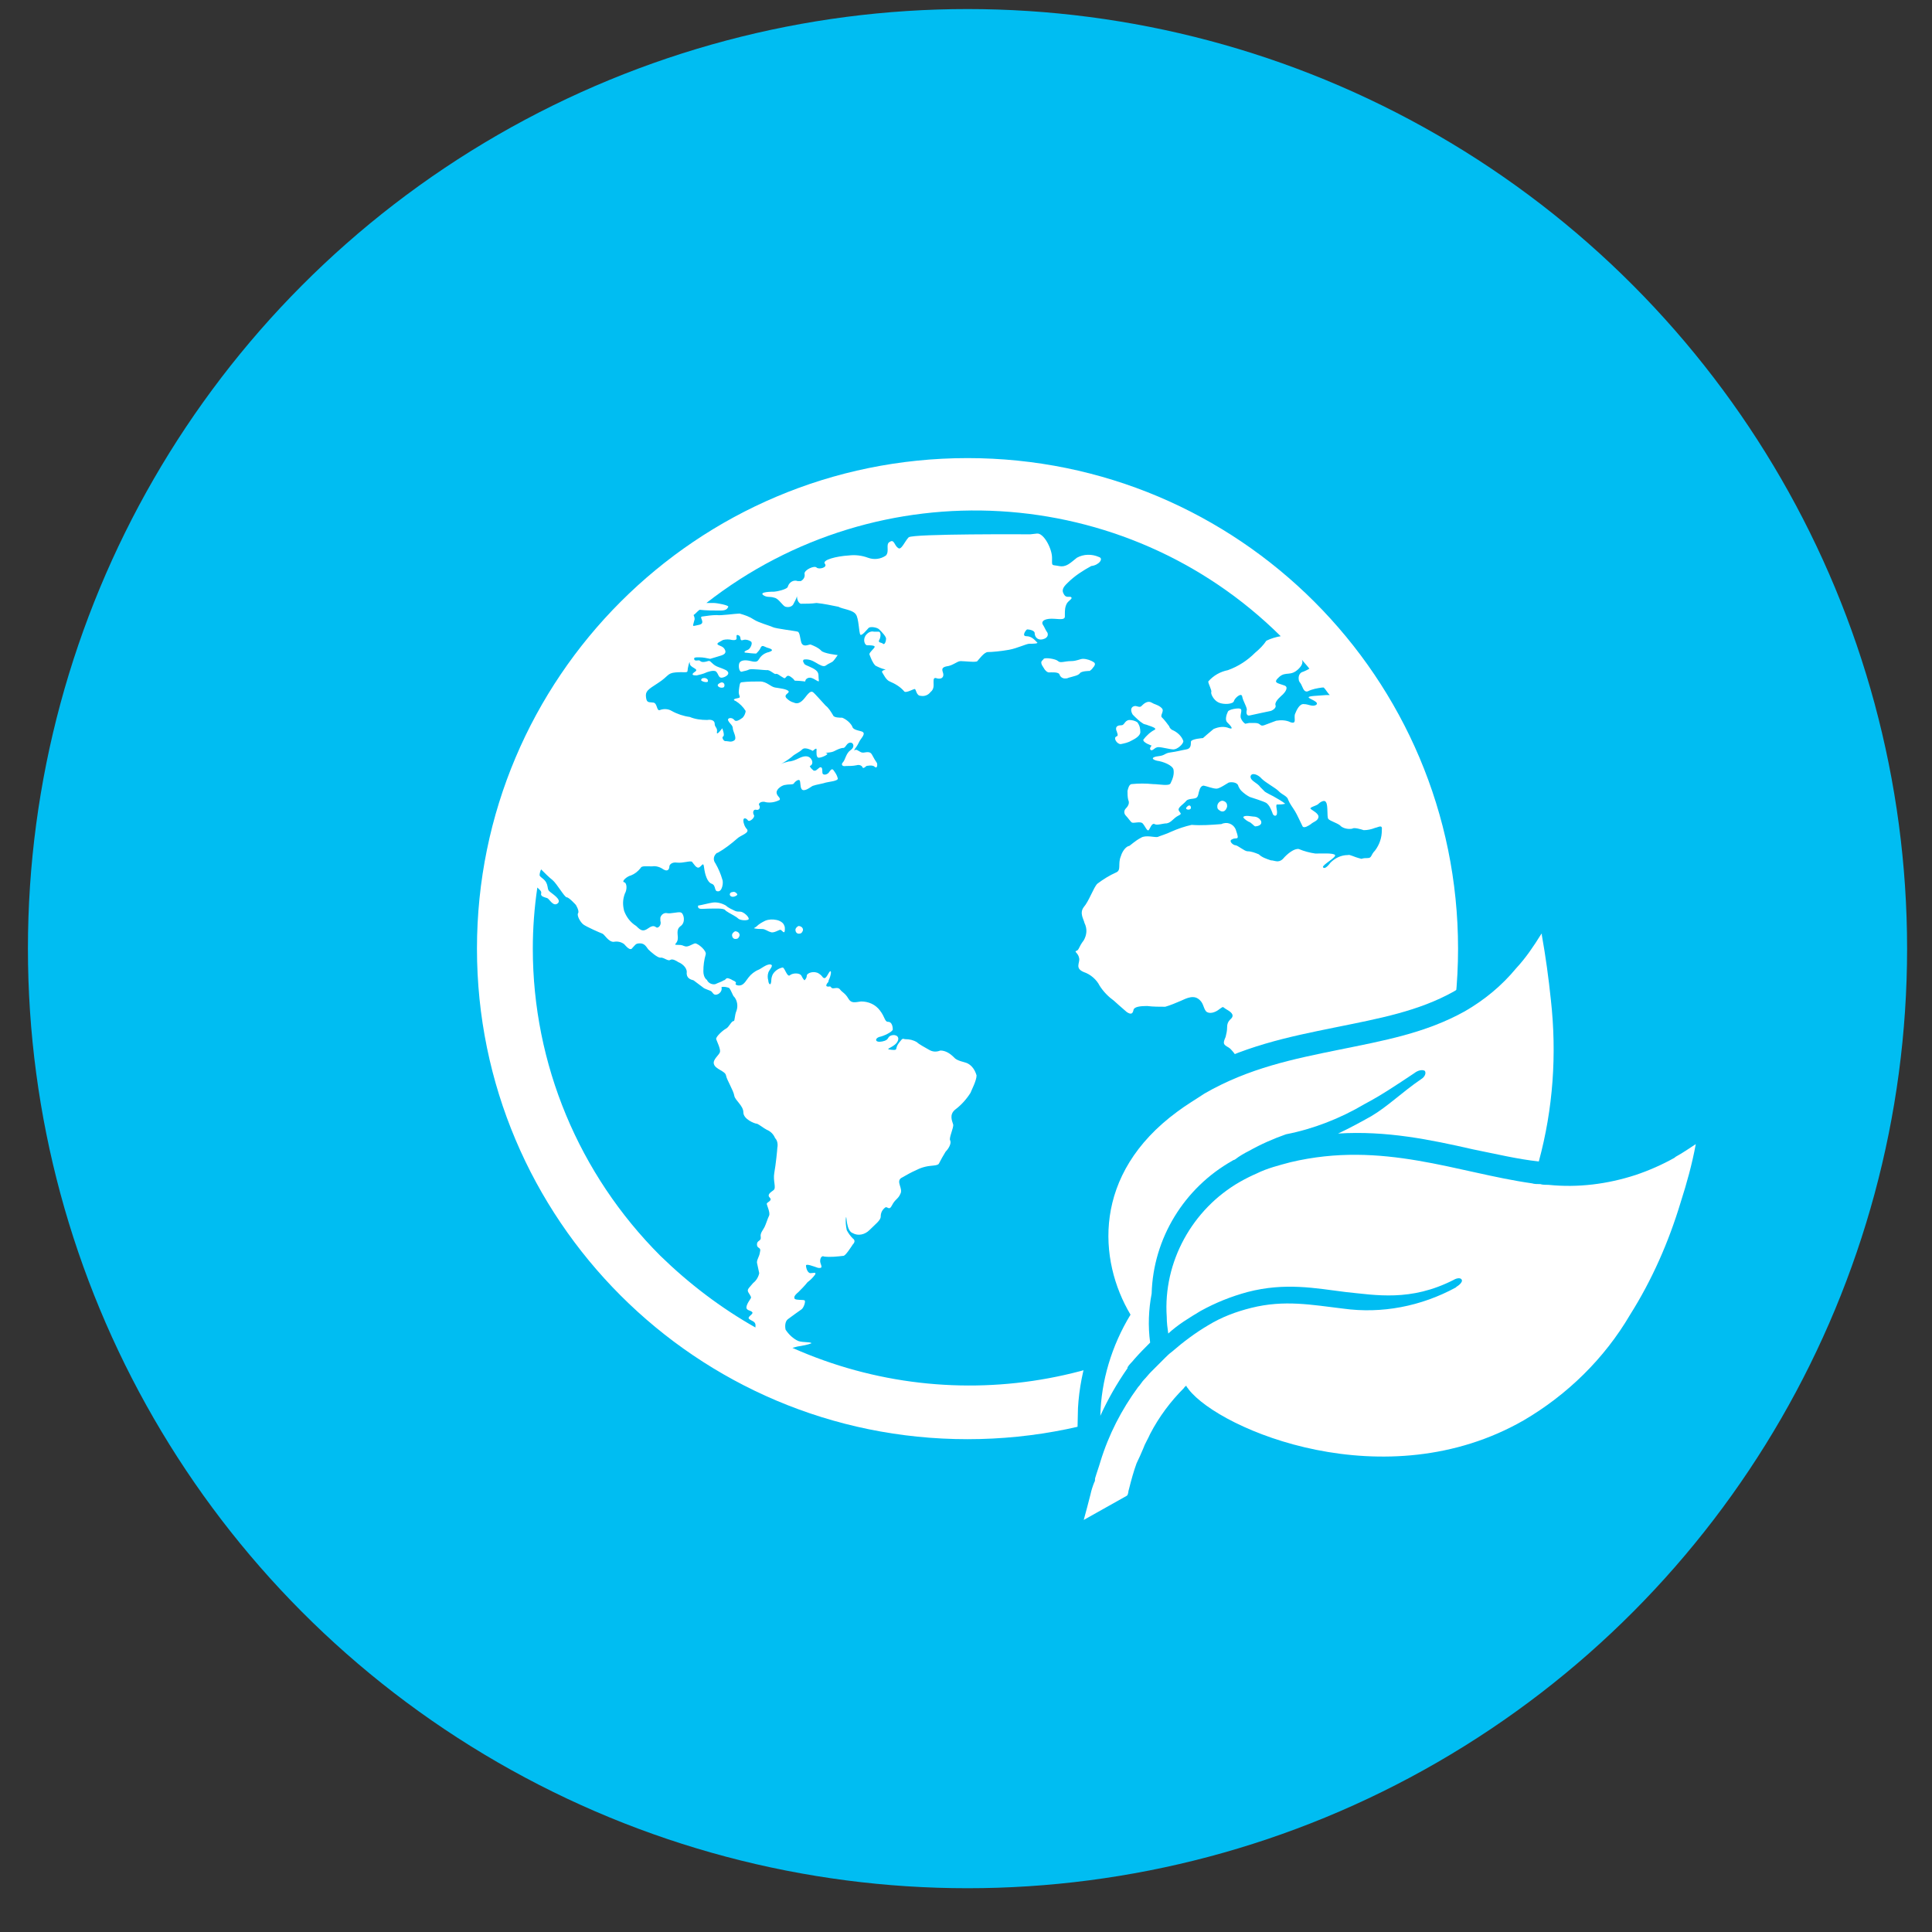 <?xml version="1.0" encoding="utf-8"?>
<!-- Generator: Adobe Illustrator 25.4.1, SVG Export Plug-In . SVG Version: 6.00 Build 0)  -->
<svg version="1.1" id="Layer_1" xmlns="http://www.w3.org/2000/svg" xmlns:xlink="http://www.w3.org/1999/xlink" x="0px" y="0px"
	 viewBox="0 0 256 256" style="enable-background:new 0 0 256 256;" xml:space="preserve">
<rect x="0" y="0" width="256" height="256" fill="#333333" stroke="none"/>
<style type="text/css">
	.st0{fill:#00BDF2;}
	.st1{fill:#FFFFFF;}
	.st2{fill:#00BDF2;stroke:#00BDF2;stroke-width:6;stroke-miterlimit:10;}
</style>
<g>
	<g>
		<circle class="st0" cx="128.2" cy="125.7" r="124.5"/>
	</g>
</g>
<g>
	<path class="st1" d="M92.9,90.1C92.9,90.1,92.9,90.1,92.9,90.1c0,0.2,0.8,0.4,0.9,0.2c0,0,0-0.1,0-0.2c-0.2-0.3-0.5-0.3-0.8-0.2
		C93,90,92.9,90,92.9,90.1L92.9,90.1z M95.4,90.5c-0.2,0.1-0.3,0.2-0.3,0.3c0,0.2,0.4,0.4,0.7,0.3c0.1,0,0.2-0.1,0.2-0.3
		C96,90.5,95.7,90.3,95.4,90.5z M143.5,87.3c-0.4,0-0.8,0.3-1.6,0.3c-0.8,0-1.4,0.3-1.7,0c-0.3-0.3-1.7-0.5-1.9-0.3
		c-0.2,0.3-0.5,0.3-0.2,0.9c0.1,0.1,0.1,0.2,0.2,0.3c0.2,0.4,0.5,0.6,0.7,0.6c0.3,0,1.3-0.1,1.4,0.3c0.1,0.3,0.4,0.5,0.7,0.5h0
		c0.2,0,0.3,0,0.5-0.1c0.7-0.2,1.3-0.3,1.5-0.6c0.2-0.3,1.3-0.3,1.3-0.3c0.1-0.1,0.3-0.2,0.4-0.4c0.2-0.2,0.4-0.5,0.2-0.7
		C144.6,87.5,144,87.3,143.5,87.3L143.5,87.3z M145.6,73.8c-0.9-0.4-2-0.4-2.9,0.1c-0.9,0.7-1.4,1.3-2.4,1.1c-1-0.2-0.9,0.1-0.9-1.1
		c0-1.2-1.1-3.3-2-3.2l-0.9,0.1c0,0-15.6-0.1-16.1,0.4c-0.5,0.5-1,1.8-1.4,1.4c-0.5-0.3-0.5-1.2-1.1-0.8c-0.6,0.3,0,1.2-0.5,1.8
		c-0.7,0.5-1.6,0.6-2.4,0.3c-0.8-0.3-1.7-0.4-2.5-0.3c-1.7,0.1-3.6,0.6-3.2,1.1c0.4,0.5-0.8,0.8-1.1,0.5c-0.3-0.3-1.6,0.3-1.6,0.8
		c0.1,0.4-0.1,0.8-0.5,1c-0.1,0-0.3,0-0.4,0c-0.5-0.2-1.1,0.1-1.3,0.7c0,0,0,0,0,0c0,0.4-1.6,0.7-1.8,0.7s-2.2,0-1.4,0.5
		c0.5,0.3,0.8,0.1,1.4,0.3c0.6,0.1,1.1,1.1,1.5,1.2c0.4,0.1,0.8,0,1-0.3c0.2-0.4,0.4-0.7,0.5-1.1c0,0,0,0.8,0.5,1
		c0.7,0,1.4,0,2.1-0.1c1,0.1,1.9,0.3,2.9,0.5c0.5,0.3,1.9,0.4,2.3,1l0,0c0.4,0.5,0.4,2.4,0.6,2.7c0.2,0.2,0.9-0.7,1.1-0.9
		c0.2-0.2,1.1-0.1,1.4,0.2c0.3,0.3,1,1,0.9,1.3c0,0.3-0.2,0.8-0.4,0.6c-0.2-0.2-0.7-0.1-0.5-0.5c0.2-0.3,0.3-1.1-0.1-1.1h-0.6
		c-0.4-0.1-0.8,0.1-1.1,0.5c-0.4,0.6-0.1,1.3,0.2,1.3c0.3,0,1,0,1,0.2c0,0.2-0.7,0.7-0.7,1c0.2,0.5,0.4,1.1,0.8,1.5
		c0.4,0.2,0.8,0.4,1.3,0.5c0.3,0-0.6,0.1-0.4,0.4c0.2,0.3,0.5,1,1,1.2c0.7,0.3,1.4,0.7,1.9,1.3c0.2,0.3,1.2-0.3,1.4-0.3
		c0.2,0,0.2,0.9,0.8,0.9c0.5,0.1,1-0.1,1.3-0.5c0.5-0.4,0.4-0.9,0.4-1.3c0-0.4,0-0.7,0.5-0.5c0.5,0.1,0.8-0.1,0.8-0.5
		c0-0.4-0.5-0.9,0.4-1.1c0.9-0.1,1.4-0.7,1.9-0.7c0.5,0,2.1,0.2,2.2,0c0.2-0.2,0.9-1.2,1.4-1.2c0.5,0,1.7-0.1,2.8-0.3
		c1.1-0.2,2.3-0.8,2.7-0.8c0.4,0,1.3,0,1-0.2c-0.3-0.3-0.7-0.8-1.4-0.8s0-0.9,0.1-0.9c0.2,0,1,0.1,1,0.5c0,0.4,0.3,1,1.1,0.8
		c0.8-0.2,0.7-0.8,0.5-1c-0.2-0.3-0.3-0.6-0.5-0.9c-0.2-0.3-0.1-0.7,0.8-0.8c0.9-0.1,2.1,0.3,2.1-0.3c0-0.1,0-0.2,0-0.3
		c0-0.5,0-1,0.3-1.5c0.3-0.4,0.8-0.6,0.5-0.8c-0.3-0.1-0.7,0.2-1-0.5c-0.3-0.6,0.3-1.1,0.6-1.4c0.9-0.9,2-1.6,3.1-2.2
		C145.6,74.9,146.3,74,145.6,73.8z M98.1,120.8c-0.2,0-0.5,0-0.7-0.1c-0.4-0.2-0.9-0.4-1.2-0.7c-0.5-0.3-1.2-0.5-1.8-0.4
		c-0.6,0.1-1.3,0.3-1.9,0.4c-0.1,0.6,0.6,0.4,1.3,0.4c0.8,0,2.1-0.1,2.3,0.2c0,0,0.1,0.1,0.1,0.1c0.4,0.3,1.3,0.7,1.6,1
		c0.3,0.3,1.3,0.3,1.4,0.1C99.3,121.5,98.5,120.8,98.1,120.8L98.1,120.8z M97.3,118.8c0.3-0.1,0.4-0.2,0.4-0.3
		c-0.1-0.2-0.4-0.4-0.6-0.3c-0.3,0-0.4,0.2-0.4,0.3C96.7,118.7,96.9,118.9,97.3,118.8z M97.4,123.4c-0.2,0.1-0.4,0.3-0.4,0.5
		c0,0.3,0.2,0.6,0.6,0.5c0.2,0,0.4-0.3,0.4-0.5C98,123.6,97.7,123.4,97.4,123.4C97.4,123.4,97.4,123.4,97.4,123.4z M105.8,122.7
		c-0.2,0.1-0.4,0.3-0.4,0.5c0,0.3,0.2,0.6,0.6,0.5c0.2,0,0.4-0.3,0.4-0.5C106.4,122.9,106.1,122.7,105.8,122.7
		C105.8,122.7,105.8,122.7,105.8,122.7z M102.9,121.9c-0.5-0.1-1-0.1-1.5,0.1c-0.4,0.2-0.8,0.4-1.2,0.8c-0.2,0.1-0.3,0.2-0.3,0.2
		c0.4,0.1,0.8,0.1,1.1,0.1c0.4,0,0.7,0.3,1.1,0.4c0.4,0.2,1.1-0.3,1.3-0.3s0.6,0.8,0.6-0.1c0-0.2,0-0.3-0.1-0.5
		C103.8,122.3,103.4,122,102.9,121.9z M162,106.1c-0.4,0-0.7,0.4-0.7,0.7c0,0.2,0,0.4,0.2,0.5c0.3,0.3,0.7,0.3,0.9,0
		c0.1-0.1,0.1-0.1,0.1-0.2c0.1-0.1,0.1-0.2,0.1-0.3C162.6,106.4,162.4,106.2,162,106.1z M157.2,107C157.2,107,157.2,107.1,157.2,107
		c-0.2,0.3,0.5,0.4,0.6,0.1c0,0,0-0.1,0-0.1C157.8,106.8,157.6,106.5,157.2,107z M167.1,108.8c-0.2-0.4-0.6-0.6-1-0.6
		c-0.2,0-1-0.2-1.3,0c-0.2,0.1,0.2,0.4,0.5,0.6c0.1,0,0.1,0.1,0.2,0.1c0.3,0.1,0.6,0.5,0.8,0.6C166.5,109.5,167.3,109.4,167.1,108.8
		L167.1,108.8z M150,98.1c0.4-0.2,1.1-0.6,1.1-1.1l0,0c0-0.5-0.1-0.9-0.4-1.3c-0.3-0.2-0.7-0.3-1.1-0.3c-0.6,0.1-0.6,0.7-1,0.7
		c-0.4,0-0.8,0.1-0.7,0.6c0,0.1,0.1,0.2,0.1,0.3c0.1,0.3,0.2,0.5-0.1,0.6c-0.4,0.2,0.1,1,0.6,1C149,98.5,149.5,98.4,150,98.1z"/>
	<path class="st1" d="M151.5,95.9c0.2,0.1,0.4,0.1,0.6,0.2c0.6,0.2,1.2,0.4,0.9,0.6c-0.6,0.3-1.1,0.8-1.5,1.3
		c-0.1,0.4,1.1,0.8,1.1,0.8s-0.4,0.4-0.1,0.6c0.3,0.1,0.5-0.4,1-0.4c0.5,0,1.5,0.3,2,0.3c0.5,0,1.3-0.7,1.3-1.1
		c-0.2-0.6-0.7-1.1-1.3-1.4c-0.3-0.1-0.5-0.3-0.6-0.6c-0.3-0.4-0.6-0.8-0.9-1.1c-0.4-0.3,0.4-0.9-0.1-1.3c-0.4-0.4-0.8-0.4-1.3-0.7
		c-0.5-0.3-1,0.1-1.3,0.4c-0.3,0.4-0.7-0.1-1.1,0.1c-0.5,0.2-0.3,0.8-0.1,1.1C150.5,95.1,151,95.6,151.5,95.9z"/>
	<path class="st1" d="M128.2,60.7c-35.9,0-65,29.1-65,65c0,35.9,29.1,65,65,65s65-29.1,65-65c0,0,0,0,0,0
		C193.2,89.8,164.1,60.7,128.2,60.7z M103,152.1c0,0.2-0.2,2.2-0.4,3.3c-0.2,1.1,0.3,2-0.1,2.3c-0.4,0.3-0.9,0.6-0.5,1
		c0.4,0.4-0.4,0.6-0.4,0.8c0,0.2,0.5,1.2,0.3,1.6s-0.4,1.1-0.6,1.5c-0.2,0.4-0.6,0.8-0.5,1.3c0.1,0.6-0.5,0.4-0.5,1
		c0,0.6,0.6,0.3,0.4,1c-0.1,0.7-0.4,0.9-0.4,1.4c0.1,0.5,0.2,0.9,0.3,1.4c-0.1,0.5-0.4,1-0.8,1.3c-0.4,0.5-0.8,0.8-0.7,1.1
		c0.1,0.3,0.5,0.7,0.4,0.9c-0.1,0.2-0.6,0.8-0.6,1.3c0.1,0.4,0.6,0.3,0.8,0.6c0.1,0.3-0.8,0.6-0.4,0.9c0.4,0.3,0.9,0.3,0.8,1
		c0,0,0,0.1,0,0.1c-4.6-2.6-8.8-5.8-12.6-9.5c-10.8-10.8-16.9-25.4-16.9-40.7c0-2.7,0.2-5.4,0.6-8.1c0.3,0.3,0.6,0.5,0.5,0.8
		c-0.1,0.4,0.5,0.5,0.8,0.6c0.3,0.1,0.8,1.2,1.4,0.7c0.6-0.5-0.8-1.3-1.1-1.6c-0.4-0.3,0-1-0.9-1.7c-0.1-0.1-0.3-0.2-0.4-0.4
		c0-0.3,0.1-0.6,0.2-0.8c0.5,0.5,1.1,1.1,1.5,1.4c0.6,0.5,1.6,2.3,1.9,2.3c0.3,0,1.2,1,1.2,1s0.5,0.8,0.3,1.1
		c-0.2,0.3,0.3,1.2,0.7,1.5c0.4,0.3,2.2,1.1,2.5,1.2c0.3,0.1,0.8,1.1,1.5,1.1c0.5-0.1,1,0,1.4,0.3c0.2,0.2,0.8,1,1.1,0.5
		c0.4-0.4,0.4-0.6,1-0.6c0.6,0,0.8,0.4,1.1,0.8c0.3,0.3,1.2,1.1,1.6,1.1c0.4-0.1,1,0.5,1.3,0.3s0.8,0.1,1.1,0.3
		c0.3,0.1,1.1,0.6,1.1,1.3c-0.1,0.8,0.5,1,0.9,1.1l0,0c0.4,0.3,0.8,0.6,1.2,0.9c0.3,0.3,1,0.4,1.2,0.6c0.2,0.2,0.3,0.6,0.9,0.3
		c0.3-0.2,0.5-0.5,0.4-0.9c0.3-0.1,0.7,0,1,0.1c0.3,0.3,0.5,1.1,0.7,1.2c0.4,0.5,0.5,1.2,0.3,1.8c-0.3,0.7-0.2,1.4-0.4,1.4
		c-0.3,0-0.6,0.8-1,1c-0.4,0.2-1.4,1.1-1.3,1.4c0.1,0.3,0.6,1.3,0.5,1.7c-0.1,0.4-1,1-0.8,1.6c0.2,0.7,1.5,0.9,1.6,1.5
		c0.1,0.6,1,2,1.1,2.7c0.1,0.6,1.2,1.3,1.2,2.2c0,0.9,1.5,1.5,1.8,1.5c0.3,0.1,0.9,0.6,1.3,0.8c0.5,0.2,0.9,0.6,1.1,1.1
		C103,151.1,103.1,151.6,103,152.1L103,152.1z M178.6,113.3c-0.9,0-1.7,0.4-2.3,1c-0.6,0.8-0.9,0.8-1,0.6c-0.1-0.3,1.8-1.3,1.6-1.6
		s-1.8-0.2-2.6-0.2c-0.7-0.1-1.5-0.3-2.2-0.6c-0.6-0.1-1.5,0.6-2.1,1.3c-0.6,0.6-1.1,0.2-1.6,0.2c-0.6-0.2-1.2-0.4-1.6-0.8
		c-0.5-0.2-1-0.4-1.5-0.4c-0.4,0-1.3-0.8-1.6-0.8c-0.3,0-1-0.6-0.4-0.8c0.5-0.3,1,0.3,0.5-1.1c-0.2-0.8-1-1.2-1.7-1
		c-0.1,0-0.2,0.1-0.3,0.1c-1.3,0.1-2.6,0.2-3.9,0.1c-0.9,0.2-1.8,0.5-2.7,0.9c-0.6,0.3-1.6,0.6-1.8,0.7c-0.3,0.1-1.6-0.3-2.2,0.1
		c-0.8,0.4-1.5,1.1-1.6,1.1c-0.2,0-0.8,0.4-1.1,1.4c-0.4,1,0.1,1.8-0.6,2.1c-0.9,0.4-1.7,0.9-2.5,1.5c-0.5,0.5-1.1,2.3-1.8,3.1
		c-0.6,0.8,0,1.6,0.1,2.1c0.4,0.8,0.3,1.6-0.1,2.3c-0.7,0.9-0.6,1.3-1,1.4c-0.3,0.1,0.3,0.3,0.4,1c0.1,0.6-0.6,1.3,0.6,1.8
		c0.9,0.3,1.7,1,2.1,1.8c0.5,0.8,1.2,1.5,1.9,2c0,0,1.1,1,1.7,1.5c0.6,0.4,0.8,0.2,0.9-0.3c0.1-0.4,0.9-0.5,1.8-0.5
		c0.8,0.1,1.6,0.1,2.4,0.1c0.7-0.2,1.4-0.5,2.1-0.8c0.3-0.1,1.4-0.8,2.2-0.3c0.8,0.5,0.7,1.2,1.1,1.7c0.4,0.4,1.2,0.2,1.8-0.3
		c0.6-0.4,0.3-0.3,1,0.1c0.7,0.4,1,0.8,0.4,1.3c-0.3,0.3-0.4,0.6-0.4,1c0,0.5-0.1,0.9-0.2,1.3c-0.4,0.9-0.3,1,0.4,1.4
		c0.7,0.4,2,2.7,2.3,3.2c0.4,0.4-0.1,1.7,0.3,2.5c0.4,0.8,0.9,1.3,0.4,1.6c-0.8,0.5-1.4,1.4-1.5,2.3c-0.1,0.9,0.1,1.8,0.5,2.6
		c0.3,0.4,0.9,1.6,1.2,2.1c0.4,0.7,0.7,1.4,0.8,2.2c0.1,0.7-0.1,1.5,0.2,1.9c0.3,0.5,0.7,1,1.1,1.5c0.4,0.4,0.7,1,0.8,1.6
		c0.1,0.4,0.2,0.8,0.3,1.1c0.1,0.7,0.1,1.1,0.8,1.5c0.6,0.3,1.1,0.4,1.4,0.1c0.5-0.2,1-0.3,1.5-0.3c-1.2,1.4-2.4,2.7-3.7,4
		c-16.9,16.9-42.4,21.6-64.2,11.9c0.4-0.1,0.7-0.2,0.8-0.2c0.6-0.1,1.2-0.2,1.7-0.4c0.1-0.2-1.1-0.1-1.7-0.3
		c-0.7-0.3-1.3-0.9-1.7-1.5c-0.1-0.4-0.1-1.1,0.3-1.4c0.4-0.3,1.5-1.1,1.8-1.3c0.3-0.2,0.6-1.1,0.4-1.2c-0.2-0.1-1.1,0-1.3-0.2
		c-0.1-0.2-0.1-0.4,0.5-0.9c0.4-0.4,0.8-0.8,1.2-1.3c0.4-0.3,0.7-0.6,1-1c0.2-0.4-0.2-0.2-0.6-0.2c-0.4,0-0.6-0.7-0.6-1
		c0-0.3,1,0.1,1.6,0.3c0.7,0.1,0.4-0.3,0.3-0.7c-0.1-0.4,0.1-1,0.5-0.8c0.9,0.1,1.7,0,2.6-0.1c0.3-0.1,1-1.2,1.2-1.5
		c0.3-0.3,0.3-0.6,0-0.8c-0.3-0.3-0.6-0.7-0.8-1.1c-0.1-0.5-0.2-1.1-0.1-1.7c0.1-0.3,0,1.8,0.9,2.1c0.7,0.4,1.6,0.2,2.2-0.4
		c0.8-0.8,1.5-1.3,1.5-1.8c0-0.5,0.2-0.9,0.6-1.2c0.3-0.2,0.5,0.5,0.9-0.3c0.4-0.8,0.8-0.8,1.1-1.5c0.4-0.7-0.6-1.6,0.1-2.1
		c0.7-0.4,1.4-0.8,2.1-1.1c0.4-0.2,0.7-0.3,1.1-0.4c0.8-0.2,1.6-0.1,1.8-0.4c0.3-0.6,0.6-1.1,0.9-1.6c0.4-0.4,0.8-1.1,0.6-1.5
		c-0.2-0.3,0.5-1.7,0.4-2.1c-0.1-0.4-0.6-1.3,0.3-2c0.8-0.6,1.5-1.4,2-2.2c0.1-0.3,0.8-1.6,0.8-2.3c-0.2-0.7-0.6-1.3-1.2-1.6
		c-0.4-0.2-1.4-0.3-1.8-0.8c-0.5-0.5-1.1-0.9-1.8-0.9c-0.5,0.2-1,0.2-1.5-0.1c-0.5-0.3-1.3-0.7-1.6-1c-0.5-0.3-1-0.4-1.5-0.4
		c-0.4,0-0.3-0.3-0.9,0.5c-0.6,0.8,0,1-1,0.9c-1-0.1,0.1-0.2,0.7-0.9c0.6-0.8-0.1-1.2-0.7-1c-0.6,0.2-0.2,0.6-1.2,0.8
		c-1,0.2-1-0.4-0.4-0.6c0.6-0.1,1.8-0.7,1.8-1c0-0.3-0.1-1-0.6-1c-0.5,0-0.4-0.6-1.1-1.5c-0.6-0.8-1.5-1.2-2.5-1.2
		c-0.8,0.1-1.3,0.3-1.7-0.4c-0.4-0.7-0.8-0.8-1.1-1.2c-0.3-0.4-0.9,0-1.1-0.2l-0.2-0.2c0,0-0.8,0.2-0.4-0.4c0.1-0.1,0.2-0.2,0.2-0.4
		c0.3-0.6,0.4-1.3,0.2-1.2c-0.2,0.1-0.5,1-0.8,0.9c-0.3-0.1-0.1-0.2-0.7-0.6c-0.6-0.4-1.6-0.1-1.6,0.3c0,0.2-0.1,0.4-0.3,0.6
		c-0.2-0.2-0.3-0.4-0.4-0.6c-0.2-0.4-1.1-0.4-1.5-0.1c-0.4,0.4-0.7-1-1-1c-0.5,0.1-1,0.4-1.3,0.9c-0.1,0.2-0.2,0.5-0.2,0.8
		c0,0.3-0.1,0.6-0.2,0.5c-0.1,0-0.2-0.3-0.2-0.5c-0.1-0.3-0.1-0.7,0-1c0.1-0.4,0.8-1,0.3-1.1c-0.5-0.1-1.3,0.6-1.6,0.7
		c-0.5,0.2-1,0.6-1.3,1l-0.3,0.4c-0.2,0.3-0.4,0.5-0.6,0.6c-0.4,0.2-1,0-0.8-0.2c0.1-0.1-0.1-0.3-0.4-0.4c-0.3-0.2-0.8-0.4-0.9-0.2
		c-0.1,0.1-0.2,0.2-0.3,0.2c-0.3,0.2-0.7,0.3-1.1,0.5c-0.4,0.1-0.9-0.1-1.1-0.5c0,0,0-0.1-0.1-0.1c-0.3-0.3-0.4-0.7-0.4-1.1
		c0-0.8,0.1-1.5,0.3-2.2c0.2-0.5-1-1.5-1.4-1.5c-0.4,0.1-0.9,0.5-1.3,0.4c-0.4-0.1-0.3-0.2-1-0.2c-0.7,0-0.1-0.1,0-0.7
		c0.1-0.6-0.3-1.3,0.4-1.8c0.7-0.5,0.4-1.7,0-1.8c-0.4-0.1-1.3,0.2-1.8,0.1c-0.4-0.1-0.8,0.2-0.9,0.6c0,0.1,0,0.3,0,0.4
		c0.2,0.6-0.3,1-0.5,0.9c-0.2-0.1-0.4-0.4-1.1,0.1c-0.7,0.5-1,0.3-1.6-0.3c-0.8-0.5-1.3-1.2-1.6-2c-0.2-0.8-0.2-1.5,0.1-2.3
		c0.3-0.5,0.3-1.4-0.1-1.5c-0.4-0.1,0.4-0.8,0.9-0.9c0.5-0.2,0.9-0.5,1.3-1c0.1-0.3,0.8-0.2,1.5-0.2c0.5-0.1,1.1,0.1,1.5,0.4
		c0.7,0.4,0.8-0.2,0.8-0.4s0.3-0.6,1-0.5c0.8,0.1,1.8-0.3,2-0.1c0.2,0.2,0.6,1,1,0.7c0.4-0.3,0.5-0.7,0.6,0.1c0.1,0.8,0.4,1.9,1,2.1
		c0.6,0.2,0.3,1,0.8,1c0.6,0.1,0.8-1.2,0.6-1.6c-0.2-0.7-0.5-1.4-0.9-2.1c-0.3-0.4-0.3-0.9,0.1-1.3c0.1-0.1,0.1-0.1,0.2-0.1
		c0.9-0.5,1.8-1.2,2.6-1.9c0.4-0.4,1.6-0.7,1.3-1.2c-0.3-0.3-0.5-0.8-0.5-1.2c0-0.4,0.4-0.3,0.6,0c0.2,0.3,1-0.4,0.8-0.7
		c-0.2-0.3-0.1-0.8,0.3-0.7c0.4,0.1,0.6-0.3,0.4-0.6c-0.2-0.3,0.4-0.6,0.9-0.4c0.6,0.1,1.2,0,1.8-0.3c0.2-0.3-0.4-0.5-0.4-1
		c0-0.5,0.8-1,1.2-1c0.4-0.1,1,0,1.1-0.2c0.1-0.2,0.7-0.7,0.8-0.3c0.1,0.4,0,1.2,0.5,1.2s1.1-0.6,1.3-0.6c0.2-0.1,1.4-0.3,1.6-0.4
		c0.3-0.1,1.8-0.2,1.6-0.6c-0.1-0.4-0.3-0.7-0.6-1.1c-0.2-0.2-0.4,0.1-0.6,0.4c-0.3,0.3-0.7,0.3-0.8,0.1s0.1-1-0.4-0.8
		c-0.4,0.3-0.5,0.5-0.8,0.4c-0.2-0.2-0.4-0.3-0.5-0.6c0.3-0.1,0.4-0.4,0.3-0.7c0-0.1-0.1-0.1-0.1-0.2c-0.4-0.6-1.1-0.4-1.7-0.1
		c-0.4,0.2-0.9,0.4-1.3,0.4c-0.4,0.1-0.8,0.2-1.1,0.4c0.5-0.3,1-0.6,1.5-1c0.4-0.4,1-0.6,1.4-1c0.4-0.4,1.4,0.2,1.4,0.2
		s0.5-0.5,0.5-0.2s-0.1,1.1,0.3,1.1c0.4,0,1.5-0.5,1-0.6c-0.4-0.1,0.6,0,1.1-0.3c0.4-0.2,0.8-0.4,1.2-0.4c0.3-0.1,0.4-0.7,0.9-0.7
		c0.4,0,0.6,0.6,0,1c-0.6,0.4-0.7,1.3-1,1.6c-0.3,0.3-0.1,0.6,0.4,0.5c0.5,0,0.9,0,1.4-0.1c0.3-0.1,0.7,0,0.8,0.3
		c0.1,0.2,0.5-0.2,0.5-0.2s0.8-0.2,1.1,0.1c0.3,0.3,0.4-0.2,0.3-0.5c-0.2-0.3-0.4-0.6-0.6-1c-0.2-0.4-0.4-0.5-1-0.4
		c-0.5,0.1-0.6-0.1-1-0.3c-0.3-0.2-0.6,0.3-0.3-0.2c0.3-0.4,0.4-0.6,0.6-1c0.2-0.4,1-1.1,0.2-1.3c-0.8-0.2-1.1-0.3-1.2-0.7
		c-0.3-0.5-0.8-0.9-1.3-1.1c-0.3,0-1.1,0-1.2-0.3c-0.3-0.5-0.6-1-1-1.3c-0.3-0.3-1.5-1.7-1.7-1.8c-0.2-0.1-0.4-0.1-1,0.7
		c-0.6,0.8-1.1,0.9-1.5,0.7c-0.4-0.1-0.7-0.3-1-0.6c-0.4-0.5,0.4-0.6,0.3-0.9c-0.2-0.3-1.2-0.4-1.8-0.5c-0.6-0.1-1.1-0.8-2-0.8
		c-0.8,0-1.6,0-2.4,0.1c-0.3,0-0.3,0.4-0.4,1.1c-0.1,0.7,0.4,0.9-0.1,1s-0.8,0.2-0.3,0.4c0.5,0.3,1,0.8,1.3,1.3
		c0,0.3-0.2,0.7-0.4,0.9c-0.4,0.3-0.9,0.6-1.1,0.3c-0.3-0.4-1-0.3-0.8,0.1c0.2,0.4,0.6,0.6,0.6,1c0,0.4,0.6,1.3,0.2,1.6
		c-0.4,0.3-0.8,0.1-1.1,0.1c-0.3,0.1-0.6-0.5-0.4-0.6c0.3-0.1-0.1-1.1-0.1-1.1s-0.8,1.1-0.7,0.5c0.1-0.6-0.3-0.6-0.3-1.1
		c0-0.4-0.4-0.6-1-0.5c-0.8,0-1.6-0.1-2.3-0.4c-0.8-0.1-1.7-0.4-2.4-0.8c-0.5-0.3-1.1-0.3-1.6-0.1c-0.4,0.1-0.3-0.9-0.8-1
		c-0.6-0.1-0.9,0.1-1-0.7c-0.1-0.8,0.2-1,1.6-1.9c1.4-0.9,1.2-1.3,2.3-1.4s1.6,0.1,1.6-0.2c0-0.3,0.3-1.6,0.3-1
		c0,0.6,1.3,0.7,0.7,1.1c-0.6,0.4-0.3,0.5,0.2,0.5c0.4-0.1,0.9-0.2,1.3-0.4c0,0,1-0.4,1.3-0.1s0.3,0.8,0.7,0.8c0.4,0,1.4-0.5,0.6-1
		c-0.8-0.4-1.3-0.4-1.8-0.9c-0.5-0.5-0.4-0.3-1-0.2c-0.6,0.1-0.6-0.2-0.8-0.2c-0.2,0-0.5,0.1-0.6-0.1c-0.1-0.3,0.1-0.3,0.7-0.3
		c0.5,0,0.9,0.1,1.4,0.2l1-0.3c0.2-0.1,1.2-0.2,1-0.8c-0.2-0.6-0.8-0.6-1-0.8c-0.2-0.2,0.4-0.4,0.7-0.6c0.4-0.1,0.8-0.1,1.2,0
		c0,0,0.6,0.1,0.6-0.2s-0.1-0.6,0.3-0.4c0.4,0.2,0,0.8,0.6,0.6c0.3-0.1,0.7,0,1,0.2c0.3,0.2-0.1,1-0.4,1.1c-0.3,0.1-0.8,0.4-0.1,0.4
		c0.7,0.1,1.2,0.1,1.2,0.1c0.2-0.2,0.5-0.5,0.6-0.8c0.2-0.4,0.5-0.1,0.8,0c0.3,0.1,1.2,0.3,0.3,0.6c-0.5,0.1-1,0.4-1.3,0.9
		c-0.2,0.3-0.3,0.5-1.1,0.3c-0.8-0.2-1.3-0.1-1.5,0.2c-0.2,0.3-0.1,1.3,0.3,1.2c0.3-0.1,0.6-0.1,1-0.3c0.4-0.1,1.9,0.1,2.3,0.1
		c0.4-0.1,1,0.6,1.2,0.5c0.2-0.1,0.6,0.3,1,0.5c0.4,0.3,0.3-0.6,1-0.1c0.7,0.5,0.3,0.5,0.7,0.5c0.4,0,1.2,0.1,1.2,0.1
		c0-0.3,0.3-0.5,0.6-0.5c0,0,0.1,0,0.1,0c0.6,0.1,1.2,0.8,1.1,0.3c-0.1-0.5,0.1-0.9-0.4-1.3c-0.5-0.4-1.3-0.6-1.5-0.8
		c-0.1-0.2-0.3-0.4-0.1-0.6c0.6-0.1,1.1,0.1,1.6,0.4c0.5,0.3,1,0.6,1.3,0.4c0.4-0.3,0.8-0.4,1-0.6c0.2-0.2,0.6-0.8,0.6-0.8
		s-1.9-0.2-2.2-0.6c-0.4-0.4-0.9-0.6-1.4-0.8c-0.3,0-0.9,0.4-1.2-0.2c-0.2-0.6-0.2-1.4-0.5-1.5c-0.3-0.1-2.9-0.4-3.3-0.6
		c-0.4-0.2-1.9-0.6-2.5-1c-0.6-0.4-1.2-0.6-1.9-0.8c-0.5,0-2.6,0.3-3,0.2c-0.7,0-1.3,0.1-2,0.2c-0.4,0.1,0.6,0.9-0.4,1.1
		c-1,0.2-0.8,0.3-0.6-0.6c0.1-0.2,0-0.5-0.1-0.7c0.3-0.2,0.5-0.5,0.8-0.7c0.9,0.1,1.9,0.1,2.8,0.1c0.8,0,0.9-0.3,1-0.5
		c0.1-0.2-1.5-0.5-1.9-0.5c-0.3,0-0.7,0-1,0c22.9-17.9,55.5-16,76.1,4.4c-0.6,0.1-1.3,0.3-1.9,0.6c-0.4,0.6-0.9,1.1-1.5,1.6
		c-1,1-2.2,1.8-3.6,2.3c-1,0.2-1.9,0.7-2.6,1.5c0,0.3,0.5,1.2,0.4,1.4c-0.1,0.2,0.3,1.1,1,1.4c0.7,0.3,1.9,0.2,2-0.2
		c0.1-0.4,1-1.2,1.1-0.6c0.1,0.6,0.7,1.5,0.6,1.8c-0.1,0.4,0,0.8,0.4,0.7c0.4-0.1,2.8-0.6,2.8-0.6s0.8-0.3,0.6-0.8
		c-0.1-0.5,0.8-1.2,1-1.4c0.2-0.2,0.9-1,0.1-1.2c-0.8-0.3-1.5-0.3-0.6-1.1c0.9-0.8,1.5,0,2.6-1.1c0.6-0.6,0.5-1,0.4-1.2
		c0.3,0.4,0.7,0.8,1,1.2c-0.3,0.2-0.6,0.3-0.8,0.4c-0.5,0.1-0.7,0.6-0.6,1.1c0,0.1,0.1,0.3,0.2,0.4c0.3,0.4,0.4,1.3,1,1.1
		c0.6-0.3,1.2-0.4,1.9-0.5l0.2,0c0.3,0.3,0.5,0.7,0.8,1c-0.2,0-0.3,0-0.5,0c-1.1,0.1-2.3,0.1-2.3,0.3c0,0.2,1.5,0.6,1,1
		c-0.5,0.3-1-0.1-1.6-0.1c-0.6-0.1-1,0.8-1.2,1.3c-0.2,0.5,0.3,1.4-0.6,1.1c-0.6-0.3-1.3-0.3-1.9-0.2c-0.5,0.2-1.1,0.4-1.6,0.6
		c-0.6,0.2-0.4-0.3-1.2-0.3h-0.8l-0.5,0.1c-0.3-0.2-0.5-0.5-0.6-0.8c-0.1-0.5,0.3-1.1-0.1-1.2c-0.3-0.1-1.5,0.1-1.6,0.4
		c-0.2,0.4-0.4,1.1-0.1,1.4c0.3,0.3,1,1,0.3,0.8c-0.7-0.3-1.4-0.2-2.1,0.1c-0.5,0.4-1.4,1.2-1.4,1.2s-1.6,0.1-1.6,0.5
		c0,0.4,0,0.9-0.6,1c-0.6,0.1-1.3,0.3-2.1,0.4c-0.8,0.1-0.7,0.4-1.6,0.5c-0.9,0.1-1,0.4-0.2,0.6c0.8,0.1,2.1,0.6,2.2,1.2
		c0.1,0.6-0.1,1.2-0.4,1.8c-0.2,0.4-1.5,0.1-2.3,0.1c-1-0.1-1.9-0.1-2.9,0c-0.3,0.1-0.4,0.5-0.5,0.9c0,0.4,0,0.8,0.1,1.2
		c0.2,0.4,0,0.8-0.3,1.1c-0.3,0.3-0.3,0.7,0,1c0,0,0,0,0,0c0.3,0.3,0.6,0.8,0.8,0.9c0.3,0.1,1.1-0.2,1.4,0.1
		c0.3,0.3,0.6,1.1,0.8,0.9c0.2-0.2,0.4-1,0.8-0.8c0.3,0.2,1.1-0.1,1.6-0.1c0.6-0.1,0.9-0.7,1.5-1c0.6-0.3,0.3-0.3,0.1-0.7
		c-0.2-0.4,0.6-0.8,1-1.3c0.4-0.4,1.3-0.1,1.5-0.6c0.1-0.2,0.1-0.4,0.2-0.7c0.1-0.4,0.3-0.7,0.6-0.7c0.5,0.1,1.2,0.4,1.7,0.4
		c0.4,0,1.4-0.7,1.6-0.8c0.3-0.1,1.2-0.1,1.3,0.5c0.1,0.2,0.2,0.4,0.4,0.6c0.3,0.3,0.7,0.6,1.1,0.8c0.3,0.1,1.9,0.6,2.2,0.8
		c0.4,0.3,0.6,0.8,0.8,1.3c0.1,0.5,0.6,0.5,0.6,0.1c0.1-0.4-0.3-1.3,0.1-1.2c0.3,0,0.6,0,1-0.1c-0.5-0.4-1.1-0.7-1.6-1
		c-0.4-0.2-0.8-0.4-1.1-0.6c-0.2-0.2-0.4-0.4-0.6-0.6c-0.4-0.6-1.3-0.8-1.3-1.4c0.1-0.6,1-0.3,1.5,0.3c0.5,0.5,1.8,1.2,2.2,1.6
		c0,0,0.1,0.1,0.1,0.1c0.4,0.4,1.1,0.6,1.2,1.1c0.2,0.5,0.6,1,0.9,1.5c0.2,0.3,0.8,1.6,1,2c0.2,0.3,0.8-0.1,1.1-0.3
		c0.3-0.3,0.9-0.4,1-0.9c0.1-0.5-0.8-0.9-1-1.1c-0.3-0.2,0.6-0.4,0.9-0.6c0.3-0.3,0.9-0.7,1.1-0.3c0.3,0.4,0.1,1.9,0.3,2.2
		s1.4,0.6,1.7,1c0.4,0.3,1,0.4,1.5,0.3c0.2-0.2,1.2,0.1,1.5,0.2c0.5,0,1-0.1,1.5-0.3c0.5-0.1,1-0.5,0.9,0.3c0,1-0.3,1.9-0.9,2.7
		c-0.6,0.6-0.4,1-1,1c-0.3,0-0.5,0-0.8,0.1C179.2,113.5,178.9,113.2,178.6,113.3L178.6,113.3z"/>
</g>
<g>
	<path class="st2" d="M149.8,174.2c-4.3-7.2-5.1-18.6,6.2-26.9c1.2-0.9,2.4-1.6,3.6-2.4c5.9-3.4,11.9-4.6,17.8-5.8
		s11.5-2.2,16.7-5.1c2.6-1.5,4.9-3.4,6.8-5.7c1.3-1.4,2.3-2.9,3.3-4.5l0.1-0.1v0.2c0.5,2.8,0.9,5.7,1.2,8.6
		c0.8,7.2,0.3,14.4-1.6,21.4c-2.8-0.3-5.7-1-8.7-1.6c-5.7-1.3-11.5-2.5-17.9-2.1c1.3-0.6,2.8-1.4,4.4-2.3c2.2-1.3,4.1-3.2,6.6-4.9
		c0.5-0.3,0.7-0.8,0.5-1.1c-0.3-0.2-0.9-0.1-1.4,0.3c-2.4,1.6-4.5,3-6.6,4.1c-3.2,1.9-6.8,3.3-10.4,4c-1.7,0.6-3.3,1.3-4.9,2.2
		c-0.6,0.3-1.3,0.7-1.8,1.1c-0.1,0.1-0.3,0.1-0.4,0.2c-6.4,3.6-10.5,10.3-10.7,17.6c-0.4,2.1-0.5,4.3-0.2,6.5
		c-0.7,0.7-1.4,1.4-2.1,2.2c-0.3,0.4-0.7,0.7-0.9,1.1v0.1c-1.4,2-2.6,4.1-3.6,6.3C145.9,183,147.3,178.3,149.8,174.2"/>
	<path class="st2" d="M224.5,157.5c-1.6,5.3-3.8,10.3-6.7,14.9c-3.4,5.8-8.3,10.6-14.1,14c-18.3,10.5-40.2,1.3-44.4-4.1
		c-0.1-0.2-0.3-0.3-0.3-0.5c-0.1,0.1-0.3,0.2-0.3,0.3c-1.8,1.8-3.3,3.8-4.5,6.1c-0.3,0.7-0.7,1.3-0.9,1.9c-0.3,0.7-0.6,1.4-0.9,2
		c-0.4,1.1-0.7,2.2-1,3.4c-0.1,0.3-0.1,0.5-0.1,0.5l-0.1,0.3l-0.1,0.1l-5.7,3.2c0.3-1.1,0.6-2.2,0.9-3.4c0.1-0.5,0.3-1.1,0.5-1.6
		l0,0c0.1-0.1,0.1-0.3,0.1-0.5c0.2-0.7,0.5-1.5,0.7-2.2c1.1-3.6,2.8-6.9,5-9.9c0.3-0.3,0.5-0.7,0.8-1c0.3-0.3,0.6-0.7,0.9-1
		c0.5-0.5,1.1-1.1,1.6-1.6c0.1-0.1,0.2-0.2,0.3-0.3c0.3-0.3,0.5-0.5,0.9-0.8l0,0c1.5-1.3,3.1-2.5,4.8-3.5c1.8-1.1,3.7-1.8,5.7-2.3
		c4.4-1.1,8-0.4,12.2,0.1c5.1,0.7,10.3-0.3,14.9-2.8l0.1-0.1c0.5-0.3,0.8-0.7,0.7-0.9c-0.1-0.3-0.6-0.3-1.1,0
		c-5.7,2.9-10.3,2-14.3,1.6c-4-0.5-8-1.3-13,0c-2.2,0.6-4.2,1.4-6.2,2.5c-1.5,0.9-3,1.8-4.3,3c-0.1-0.7-0.2-1.4-0.2-2.2
		c-0.5-7.3,3.4-14.3,9.7-17.9c0.7-0.4,1.5-0.8,2.2-1.1c1.4-0.7,3-1.1,4.5-1.5c12.2-2.9,22.1,1.4,32,2.8c0.3,0.1,0.7,0.1,1.1,0.1
		c0.3,0.1,0.7,0.1,1.1,0.1c3.9,0.4,7.8-0.1,11.5-1.3c1.8-0.6,3.6-1.4,5.2-2.3l0.1-0.1c0.9-0.5,1.8-1.1,2.7-1.7
		C226,152.5,225.3,155,224.5,157.5"/>
</g>
<g>
	<path class="st1" d="M149.8,174.2c-4.3-7.2-5.1-18.6,6.2-26.9c1.2-0.9,2.4-1.6,3.6-2.4c5.9-3.4,11.9-4.6,17.8-5.8
		s11.5-2.2,16.7-5.1c2.6-1.5,4.9-3.4,6.8-5.7c1.3-1.4,2.3-2.9,3.3-4.5l0.1-0.1v0.2c0.5,2.8,0.9,5.7,1.2,8.6
		c0.8,7.2,0.3,14.4-1.6,21.4c-2.8-0.3-5.7-1-8.7-1.6c-5.7-1.3-11.5-2.5-17.9-2.1c1.3-0.6,2.8-1.4,4.4-2.3c2.2-1.3,4.1-3.2,6.6-4.9
		c0.5-0.3,0.7-0.8,0.5-1.1c-0.3-0.2-0.9-0.1-1.4,0.3c-2.4,1.6-4.5,3-6.6,4.1c-3.2,1.9-6.8,3.3-10.4,4c-1.7,0.6-3.3,1.3-4.9,2.2
		c-0.6,0.3-1.3,0.7-1.8,1.1c-0.1,0.1-0.3,0.1-0.4,0.2c-6.4,3.6-10.5,10.3-10.7,17.6c-0.4,2.1-0.5,4.3-0.2,6.5
		c-0.7,0.7-1.4,1.4-2.1,2.2c-0.3,0.4-0.7,0.7-0.9,1.1v0.1c-1.4,2-2.6,4.1-3.6,6.3C145.9,183,147.3,178.3,149.8,174.2"/>
	<path class="st1" d="M222.7,159.3c-1.6,5.3-3.8,10.3-6.7,14.9c-3.4,5.8-8.3,10.6-14.1,14c-18.3,10.5-40.2,1.3-44.4-4.1
		c-0.1-0.2-0.3-0.3-0.3-0.5c-0.1,0.1-0.3,0.2-0.3,0.3c-1.8,1.8-3.3,3.8-4.5,6.1c-0.3,0.7-0.7,1.3-0.9,1.9c-0.3,0.7-0.6,1.4-0.9,2
		c-0.4,1.1-0.7,2.2-1,3.4c-0.1,0.3-0.1,0.5-0.1,0.5l-0.1,0.3l-0.1,0.1l-5.7,3.2c0.3-1.1,0.6-2.2,0.9-3.4c0.1-0.5,0.3-1.1,0.5-1.6
		l0,0c0.1-0.1,0.1-0.3,0.1-0.5c0.2-0.7,0.5-1.5,0.7-2.2c1.1-3.6,2.8-6.9,5-9.9c0.3-0.3,0.5-0.7,0.8-1c0.3-0.3,0.6-0.7,0.9-1
		c0.5-0.5,1.1-1.1,1.6-1.6c0.1-0.1,0.2-0.2,0.3-0.3c0.3-0.3,0.5-0.5,0.9-0.8l0,0c1.5-1.3,3.1-2.5,4.8-3.5c1.8-1.1,3.7-1.8,5.7-2.3
		c4.4-1.1,8-0.4,12.2,0.1c5.1,0.7,10.3-0.3,14.9-2.8l0.1-0.1c0.5-0.3,0.8-0.7,0.7-0.9c-0.1-0.3-0.6-0.3-1.1,0
		c-5.7,2.9-10.3,2-14.3,1.6c-4-0.5-8-1.3-13,0c-2.2,0.6-4.2,1.4-6.2,2.5c-1.5,0.9-3,1.8-4.3,3c-0.1-0.7-0.2-1.4-0.2-2.2
		c-0.5-7.3,3.4-14.3,9.7-17.9c0.7-0.4,1.5-0.8,2.2-1.1c1.4-0.7,3-1.1,4.5-1.5c12.2-2.9,22.1,1.4,32,2.8c0.3,0.1,0.7,0.1,1.1,0.1
		c0.3,0.1,0.7,0.1,1.1,0.1c3.9,0.4,7.8-0.1,11.5-1.3c1.8-0.6,3.6-1.4,5.2-2.3l0.1-0.1c0.9-0.5,1.8-1.1,2.7-1.7
		C224.2,154.3,223.5,156.8,222.7,159.3"/>
</g>
</svg>
